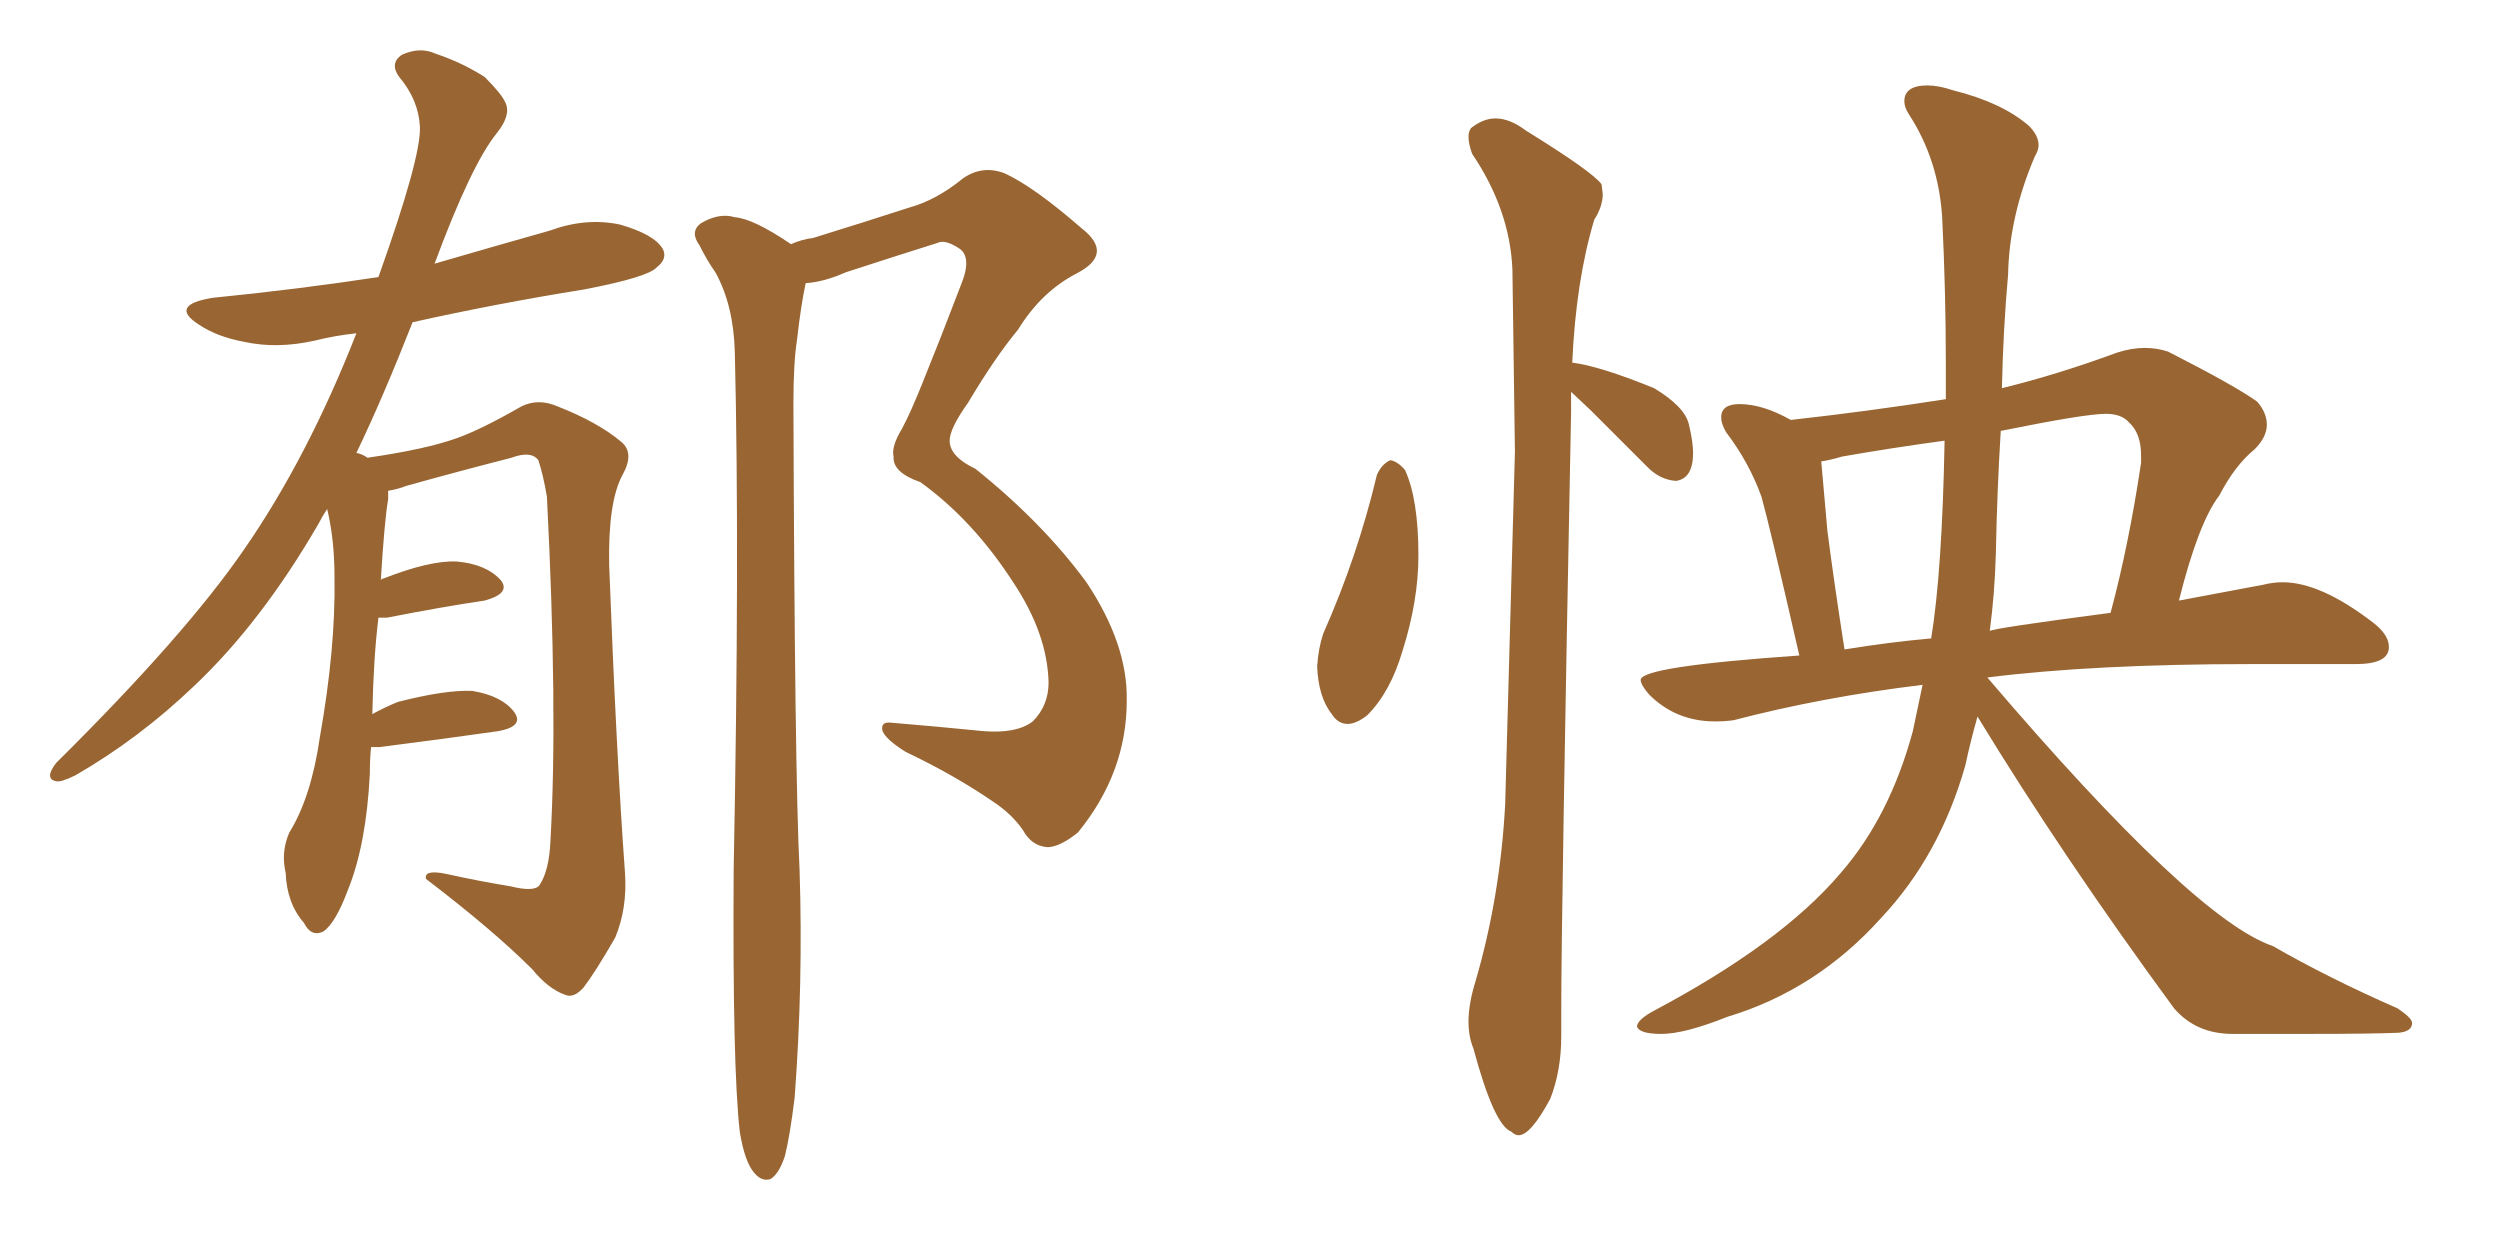 <svg xmlns="http://www.w3.org/2000/svg" xmlns:xlink="http://www.w3.org/1999/xlink" width="300" height="150"><path fill="#996633" padding="10" d="M44.53 89.65L44.53 89.65Q44.38 91.11 44.38 92.87L44.38 92.87Q43.95 101.37 41.75 106.79L41.75 106.79Q40.28 110.74 38.82 111.77L38.82 111.77Q37.35 112.50 36.47 110.74L36.47 110.74Q34.42 108.40 34.28 104.74L34.28 104.74Q33.69 102.25 34.72 99.90L34.72 99.90Q37.35 95.65 38.38 88.48L38.38 88.48Q40.28 77.78 40.14 69.29L40.14 69.29Q40.14 64.75 39.26 61.08L39.26 61.08Q38.67 61.96 38.23 62.84L38.23 62.84Q31.35 74.71 23.29 82.32L23.29 82.32Q16.70 88.62 9.08 93.02L9.08 93.02Q7.32 93.90 6.74 93.75L6.74 93.75Q5.27 93.46 6.74 91.55L6.74 91.55Q22.27 76.17 29.30 65.92L29.30 65.92Q36.91 54.93 42.77 39.99L42.77 39.99Q40.14 40.28 37.79 40.87L37.79 40.87Q33.25 41.89 29.30 41.02L29.30 41.02Q26.07 40.43 23.88 38.96L23.88 38.96Q20.21 36.62 25.49 35.74L25.49 35.74Q35.74 34.72 45.41 33.25L45.41 33.25Q50.54 18.90 50.39 15.23L50.39 15.23Q50.24 12.01 47.90 9.23L47.90 9.23Q46.73 7.62 48.19 6.59L48.19 6.59Q50.39 5.57 52.29 6.45L52.29 6.45Q55.37 7.47 58.15 9.23L58.15 9.23Q60.21 11.28 60.64 12.30L60.64 12.30Q61.38 13.77 59.62 15.97L59.62 15.97Q56.54 19.78 52.15 31.64L52.15 31.64Q59.18 29.59 65.92 27.69L65.92 27.69Q70.31 26.07 74.41 26.95L74.41 26.95Q78.52 28.13 79.54 29.88L79.54 29.88Q80.13 31.05 78.81 32.08L78.81 32.08Q77.78 33.25 70.17 34.72L70.17 34.72Q59.33 36.47 49.51 38.67L49.51 38.67Q46.00 47.61 42.77 54.35L42.77 54.35Q43.51 54.49 44.09 54.93L44.09 54.93Q51.12 53.91 54.79 52.59L54.79 52.59Q57.71 51.56 62.55 48.78L62.55 48.78Q64.60 47.75 66.94 48.78L66.94 48.78Q71.78 50.68 74.56 53.03L74.56 53.03Q76.17 54.35 74.71 56.98L74.71 56.98Q72.95 60.21 73.10 67.82L73.10 67.82Q73.97 90.67 75 104.74L75 104.74Q75.29 108.98 73.83 112.50L73.83 112.50Q71.48 116.60 70.02 118.51L70.02 118.51Q68.85 119.82 67.82 119.38L67.82 119.38Q65.77 118.65 63.87 116.31L63.87 116.31Q59.18 111.62 51.12 105.47L51.12 105.47Q50.83 104.30 53.61 104.88L53.61 104.88Q57.57 105.76 61.23 106.35L61.23 106.35Q64.16 107.08 64.75 106.20L64.75 106.20Q65.92 104.44 66.06 100.78L66.06 100.78Q66.94 85.25 65.63 59.62L65.63 59.62Q65.19 56.98 64.60 55.22L64.60 55.22Q63.72 54.05 61.38 54.93L61.38 54.93Q55.08 56.54 48.78 58.30L48.78 58.30Q47.61 58.74 46.58 58.89L46.58 58.89Q46.58 59.33 46.58 59.91L46.58 59.91Q46.14 62.40 45.70 69.58L45.70 69.58Q45.85 69.43 46.00 69.43L46.00 69.43Q51.56 67.24 54.79 67.38L54.79 67.38Q58.30 67.68 60.06 69.58L60.06 69.58Q61.38 71.19 58.15 72.07L58.15 72.07Q53.17 72.80 46.44 74.12L46.44 74.12Q45.85 74.12 45.41 74.12L45.41 74.12Q44.82 78.96 44.68 85.69L44.68 85.69Q46.29 84.81 47.75 84.23L47.75 84.23Q53.47 82.76 56.69 82.91L56.69 82.91Q60.21 83.50 61.67 85.40L61.67 85.40Q62.99 87.16 59.77 87.74L59.77 87.74Q53.61 88.62 45.56 89.65L45.56 89.65Q44.68 89.65 44.53 89.65ZM88.77 135.79L88.77 135.79L88.77 135.79Q87.89 128.03 88.04 104.30L88.04 104.30Q88.77 66.65 88.18 42.33L88.18 42.33Q88.04 36.62 85.84 32.67L85.84 32.67Q84.81 31.20 83.94 29.44L83.94 29.44Q82.76 27.83 84.08 26.81L84.08 26.81Q86.28 25.49 88.18 26.07L88.18 26.07Q90.38 26.22 94.92 29.30L94.92 29.30Q96.24 28.71 97.56 28.56L97.56 28.56Q103.71 26.66 109.13 24.90L109.13 24.90Q112.35 24.02 115.58 21.39L115.58 21.39Q117.92 19.78 120.56 20.80L120.56 20.80Q124.07 22.41 129.79 27.39L129.79 27.39Q133.74 30.47 129.20 32.81L129.20 32.81Q124.95 35.01 122.17 39.55L122.17 39.55Q119.38 42.92 116.16 48.34L116.16 48.34Q113.96 51.42 113.96 52.88L113.96 52.88Q113.96 54.79 117.04 56.25L117.04 56.25Q125.10 62.70 130.37 69.87L130.37 69.87Q135.35 77.34 135.21 84.08L135.21 84.08Q135.21 92.72 129.35 99.90L129.35 99.90Q127.15 101.66 125.68 101.66L125.68 101.66Q123.78 101.51 122.75 99.61L122.75 99.61Q121.44 97.71 119.24 96.24L119.24 96.24Q114.55 93.02 108.69 90.23L108.69 90.23Q106.35 88.77 105.91 87.74L105.91 87.74Q105.62 86.57 106.93 86.72L106.93 86.72Q112.21 87.16 118.07 87.74L118.07 87.74Q122.02 88.04 123.93 86.57L123.93 86.57Q125.83 84.67 125.83 81.88L125.83 81.88Q125.68 76.03 121.58 69.87L121.58 69.87Q116.75 62.40 110.45 57.86L110.45 57.86Q107.08 56.69 107.23 54.79L107.23 54.79Q106.93 53.61 108.25 51.42L108.25 51.42Q109.28 49.51 110.74 45.85L110.74 45.85Q112.94 40.43 115.28 34.28L115.28 34.28Q116.75 30.76 114.99 29.74L114.99 29.74Q113.38 28.71 112.50 29.15L112.50 29.15Q107.37 30.76 101.51 32.67L101.51 32.67Q98.88 33.84 96.68 33.98L96.68 33.98Q96.09 36.77 95.65 40.72L95.65 40.72Q95.21 43.51 95.21 48.34L95.21 48.34Q95.36 92.87 95.95 104.44L95.95 104.44Q96.39 117.92 95.36 131.69L95.36 131.69Q94.78 136.38 94.19 138.72L94.19 138.72Q93.46 140.92 92.43 141.50L92.43 141.50Q91.41 141.80 90.53 140.77L90.53 140.77Q89.36 139.45 88.77 135.79ZM161.72 86.87L161.72 86.87Q160.55 86.87 159.81 85.69L159.81 85.69Q158.20 83.64 158.06 79.98L158.06 79.98Q158.20 77.78 158.79 76.03L158.79 76.03Q162.89 66.80 165.23 56.98L165.23 56.98Q165.82 55.66 166.85 55.22L166.85 55.22Q167.72 55.37 168.60 56.40L168.60 56.40Q170.21 59.91 170.21 66.65L170.21 66.65Q170.21 72.07 168.31 78.08L168.31 78.08Q166.85 83.06 164.06 85.84L164.06 85.84Q162.74 86.87 161.72 86.87ZM182.23 136.23L182.23 136.23Q181.79 136.23 181.35 135.79L181.35 135.79Q179.30 135.06 176.81 125.83L176.81 125.83Q176.22 124.37 176.22 122.61L176.22 122.61Q176.22 120.41 177.10 117.63L177.10 117.63Q180.03 107.52 180.62 96.53L180.62 96.53L181.79 54.20L181.49 32.37Q181.20 25.20 176.66 18.46L176.66 18.46Q176.22 17.29 176.22 16.41L176.22 16.41Q176.22 15.82 176.51 15.38L176.51 15.38Q177.98 14.21 179.44 14.21L179.44 14.21Q181.20 14.21 183.11 15.67L183.11 15.67Q191.16 20.65 192.19 22.12L192.19 22.12L192.33 23.29Q192.33 24.76 191.31 26.37L191.31 26.37Q189.11 33.69 188.67 43.51L188.67 43.51Q192.04 43.95 198.49 46.58L198.49 46.58Q202.15 48.78 202.66 50.90Q203.17 53.03 203.17 54.35L203.17 54.35Q203.17 57.42 201.12 57.71L201.12 57.71Q199.22 57.57 197.75 56.10L197.75 56.10L190.87 49.22L188.53 47.02L188.53 49.51Q187.35 109.57 187.35 121.44L187.35 121.44L187.35 124.37Q187.35 128.47 186.04 131.84L186.04 131.84Q183.69 136.23 182.23 136.23ZM276.86 124.07L276.86 124.07L267.92 124.07Q263.53 124.07 260.89 121.00L260.89 121.00Q247.56 102.83 237.30 85.99L237.30 85.99Q236.43 89.06 235.84 91.85L235.84 91.85Q232.76 102.69 225.73 110.16L225.73 110.16Q217.97 118.80 207.28 122.02L207.28 122.02Q202.15 124.07 199.37 124.07L199.37 124.07Q196.73 124.07 196.44 123.19L196.44 123.19Q196.44 122.46 198.19 121.44L198.19 121.44Q213.72 113.23 220.90 104.74L220.90 104.74Q226.76 98.00 229.54 87.74L229.54 87.74L230.71 82.18Q218.70 83.64 208.01 86.43L208.01 86.43Q206.98 86.57 205.81 86.57L205.81 86.57Q201.12 86.57 197.90 83.35L197.90 83.35Q196.88 82.18 196.88 81.59L196.88 81.59Q196.88 79.98 215.92 78.66L215.92 78.66Q212.40 63.28 211.38 59.62L211.38 59.62Q209.91 55.52 207.13 51.86L207.13 51.86Q206.54 50.83 206.54 50.10L206.54 50.10Q206.54 48.49 208.74 48.49L208.74 48.49Q211.52 48.49 214.89 50.39L214.89 50.39Q224.12 49.37 233.50 47.90L233.50 47.90L233.50 43.65Q233.50 35.01 233.06 26.07L233.06 26.07Q232.62 19.19 229.10 13.77L229.10 13.77Q228.52 12.89 228.52 12.16L228.52 12.16Q228.52 10.25 231.30 10.25L231.30 10.25Q232.62 10.25 234.38 10.84L234.38 10.84Q240.23 12.30 243.46 15.09L243.46 15.09Q244.63 16.26 244.63 17.43L244.63 17.43Q244.63 18.02 244.19 18.75L244.19 18.75Q241.11 25.93 240.97 32.96L240.97 32.96Q240.38 39.55 240.23 46.58L240.23 46.58Q246.83 44.97 254.00 42.33L254.00 42.33Q255.76 41.75 257.37 41.75L257.37 41.75Q258.84 41.75 260.16 42.19L260.16 42.19Q268.21 46.29 270.85 48.19L270.85 48.19Q272.02 49.51 272.02 50.98L272.02 50.98Q272.02 52.44 270.56 53.91L270.56 53.91Q268.21 55.81 266.31 59.47L266.31 59.47Q263.82 62.70 261.47 72.07L261.47 72.07L271.58 70.17Q272.75 69.87 273.93 69.87L273.93 69.87Q278.47 69.87 284.77 74.71L284.77 74.71Q286.67 76.17 286.67 77.64L286.67 77.64Q286.67 79.69 282.71 79.69L282.71 79.69L270.12 79.69Q251.22 79.69 238.48 81.30L238.48 81.30Q263.23 110.30 272.75 113.53L272.75 113.53Q279.35 117.33 287.70 121.00L287.70 121.00Q289.45 122.17 289.45 122.75L289.45 122.75Q289.45 123.78 287.84 123.93L287.84 123.93Q284.62 124.07 276.86 124.07ZM221.34 77.93L221.34 77.93Q226.76 77.05 231.74 76.61L231.74 76.61Q233.06 68.55 233.35 52.88L233.35 52.88Q226.90 53.76 221.04 54.79L221.04 54.79Q219.58 55.22 218.55 55.37L218.55 55.37L219.29 63.72Q220.02 69.43 221.34 77.93ZM238.77 75.73L238.77 75.73Q238.77 75.44 253.27 73.54L253.27 73.54Q255.47 65.33 256.93 55.52L256.93 55.52L256.93 54.64Q256.93 52.00 255.47 50.68L255.47 50.68Q254.59 49.66 252.69 49.66L252.69 49.66Q250.20 49.66 240.09 51.71L240.09 51.71Q239.65 58.89 239.50 66.50L239.50 66.50Q239.36 71.34 238.77 75.73Z"/></svg>